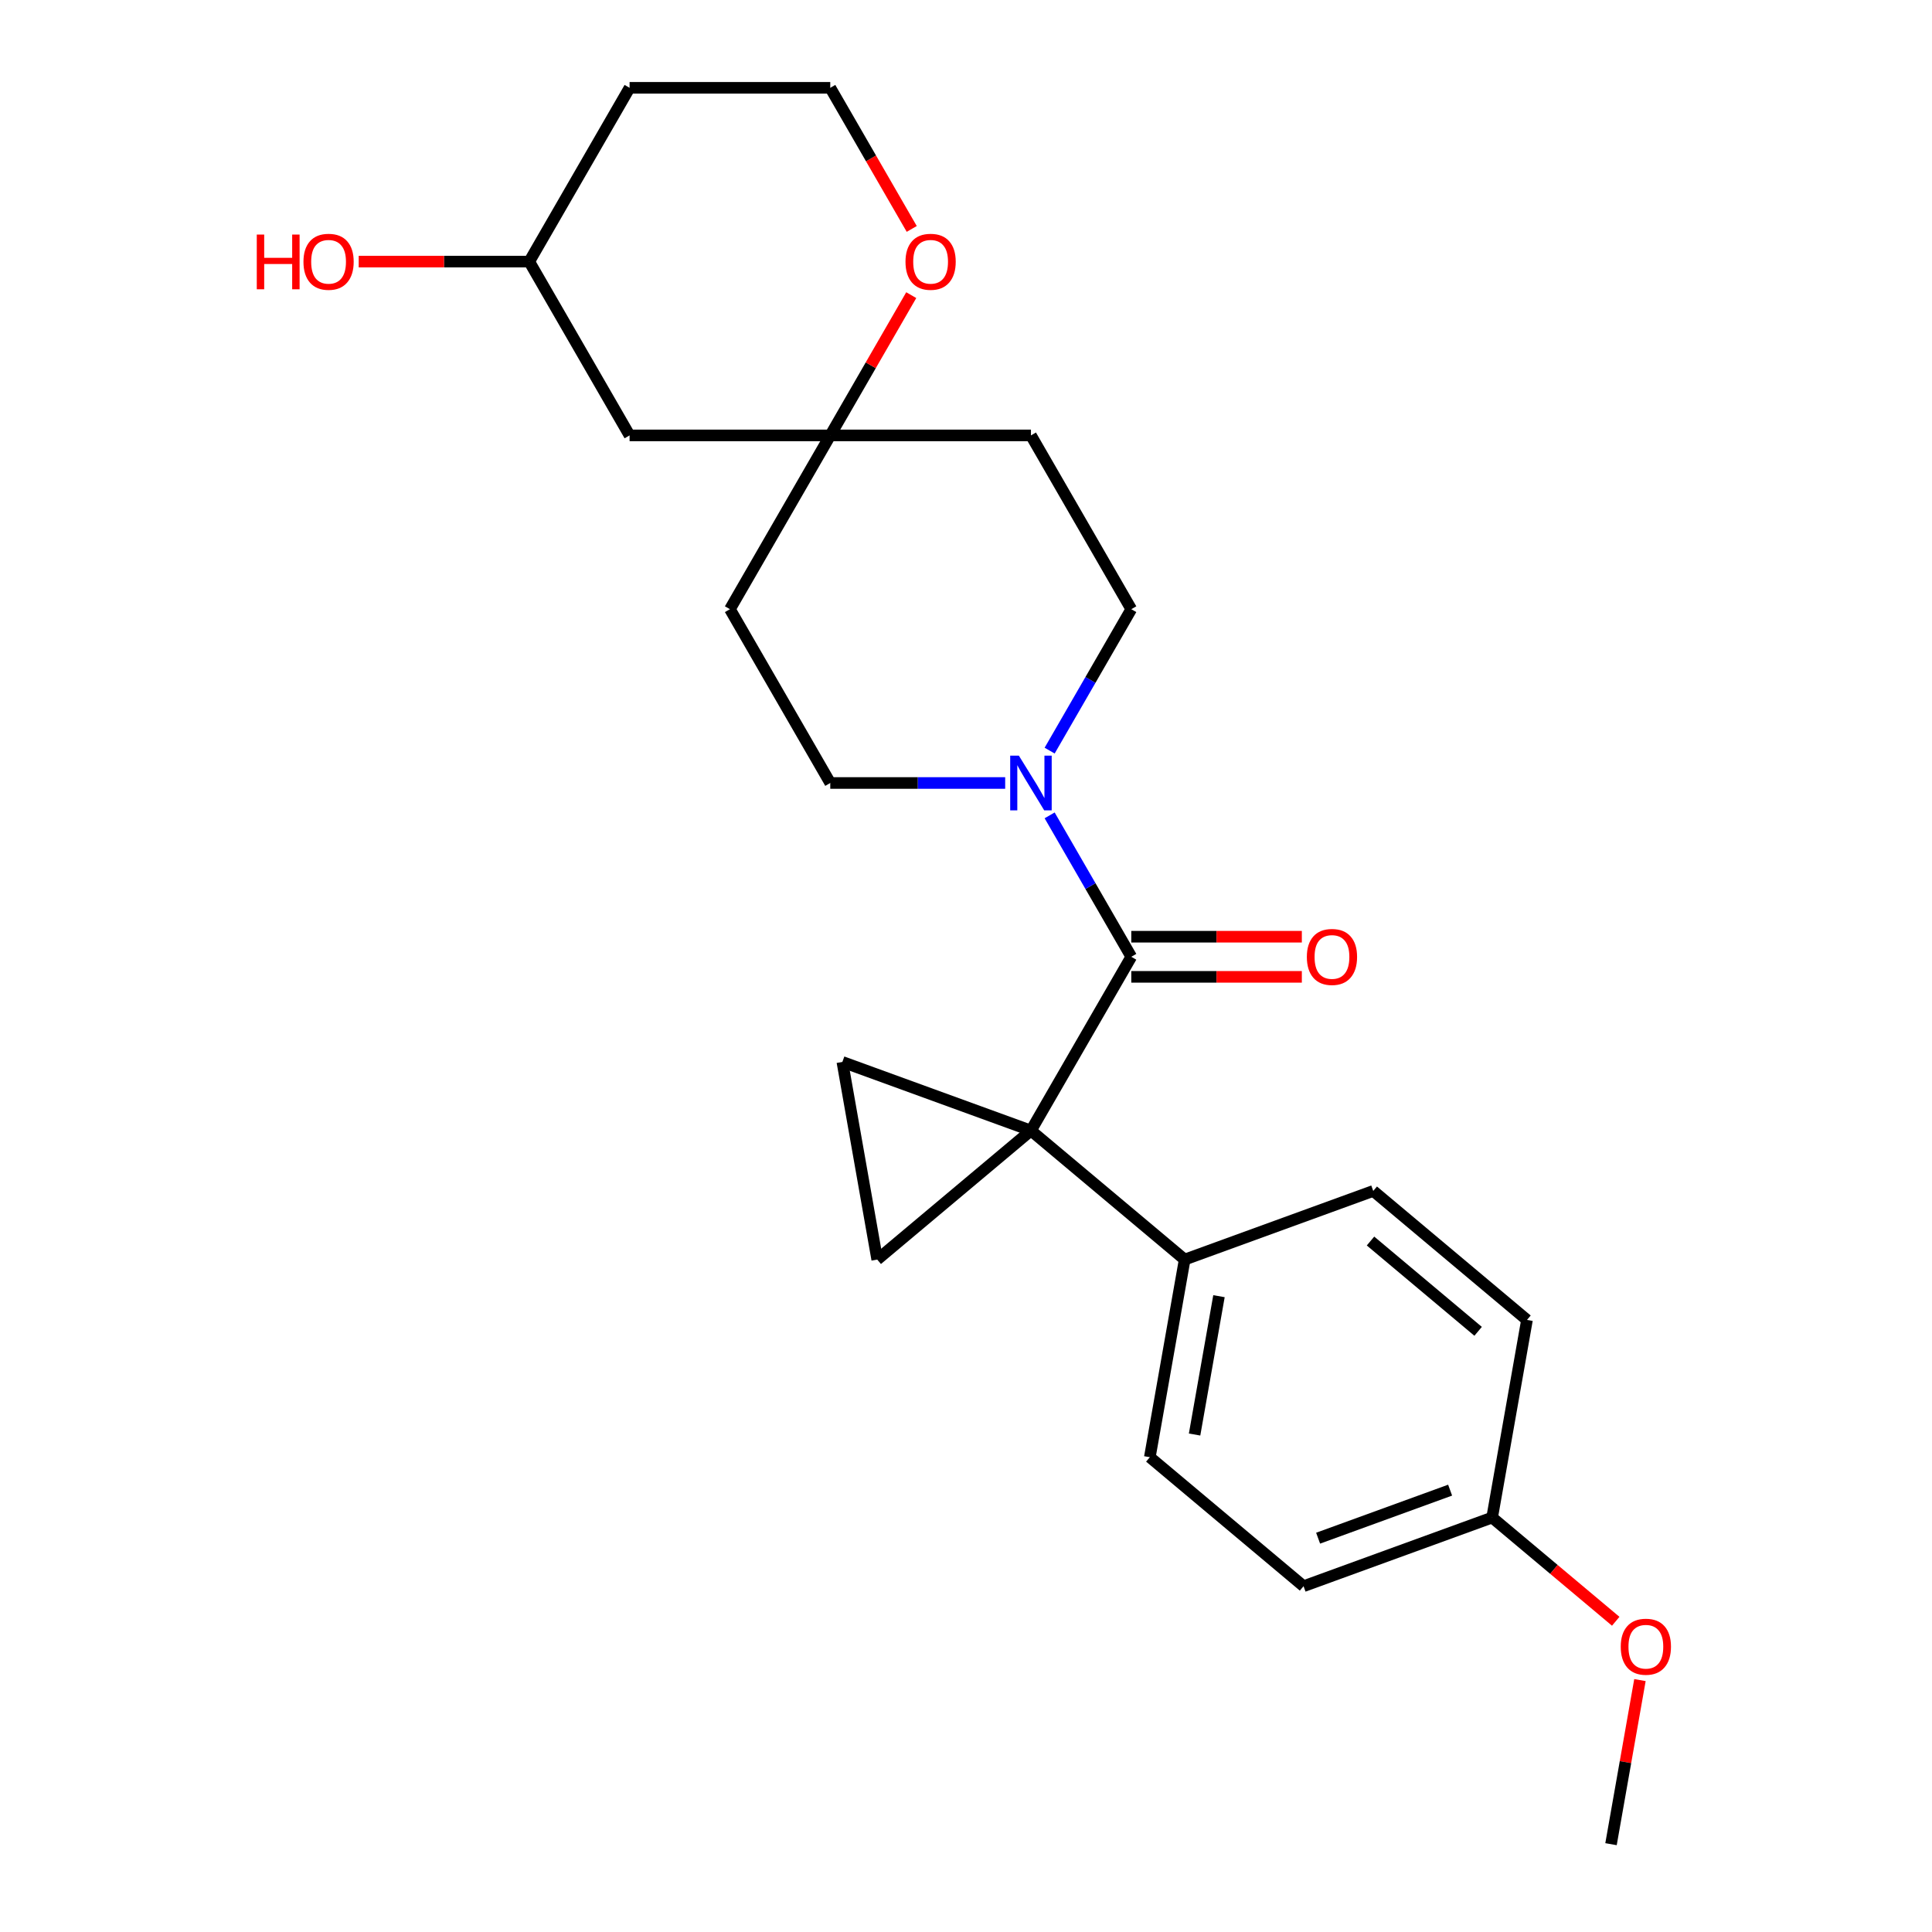 <?xml version='1.0' encoding='iso-8859-1'?>
<svg version='1.1' baseProfile='full'
              xmlns='http://www.w3.org/2000/svg'
                      xmlns:rdkit='http://www.rdkit.org/xml'
                      xmlns:xlink='http://www.w3.org/1999/xlink'
                  xml:space='preserve'
width='1000px' height='1000px' viewBox='0 0 1000 1000'>
<!-- END OF HEADER -->
<rect style='opacity:1.0;fill:#FFFFFF;stroke:none' width='1000' height='1000' x='0' y='0'> </rect>
<path class='bond-0' d='M 533.616,585.184 L 585.552,495.229' style='fill:none;fill-rule:evenodd;stroke:#000000;stroke-width:6px;stroke-linecap:butt;stroke-linejoin:miter;stroke-opacity:1' />
<path class='bond-1' d='M 533.616,585.184 L 454.047,651.951' style='fill:none;fill-rule:evenodd;stroke:#000000;stroke-width:6px;stroke-linecap:butt;stroke-linejoin:miter;stroke-opacity:1' />
<path class='bond-2' d='M 533.616,585.184 L 436.01,549.658' style='fill:none;fill-rule:evenodd;stroke:#000000;stroke-width:6px;stroke-linecap:butt;stroke-linejoin:miter;stroke-opacity:1' />
<path class='bond-5' d='M 533.616,585.184 L 613.186,651.951' style='fill:none;fill-rule:evenodd;stroke:#000000;stroke-width:6px;stroke-linecap:butt;stroke-linejoin:miter;stroke-opacity:1' />
<path class='bond-3' d='M 585.552,495.229 L 564.422,458.63' style='fill:none;fill-rule:evenodd;stroke:#000000;stroke-width:6px;stroke-linecap:butt;stroke-linejoin:miter;stroke-opacity:1' />
<path class='bond-3' d='M 564.422,458.63 L 543.291,422.031' style='fill:none;fill-rule:evenodd;stroke:#0000FF;stroke-width:6px;stroke-linecap:butt;stroke-linejoin:miter;stroke-opacity:1' />
<path class='bond-6' d='M 585.552,505.616 L 629.689,505.616' style='fill:none;fill-rule:evenodd;stroke:#000000;stroke-width:6px;stroke-linecap:butt;stroke-linejoin:miter;stroke-opacity:1' />
<path class='bond-6' d='M 629.689,505.616 L 673.826,505.616' style='fill:none;fill-rule:evenodd;stroke:#FF0000;stroke-width:6px;stroke-linecap:butt;stroke-linejoin:miter;stroke-opacity:1' />
<path class='bond-6' d='M 585.552,484.842 L 629.689,484.842' style='fill:none;fill-rule:evenodd;stroke:#000000;stroke-width:6px;stroke-linecap:butt;stroke-linejoin:miter;stroke-opacity:1' />
<path class='bond-6' d='M 629.689,484.842 L 673.826,484.842' style='fill:none;fill-rule:evenodd;stroke:#FF0000;stroke-width:6px;stroke-linecap:butt;stroke-linejoin:miter;stroke-opacity:1' />
<path class='bond-24' d='M 454.047,651.951 L 436.01,549.658' style='fill:none;fill-rule:evenodd;stroke:#000000;stroke-width:6px;stroke-linecap:butt;stroke-linejoin:miter;stroke-opacity:1' />
<path class='bond-7' d='M 543.291,388.518 L 564.422,351.919' style='fill:none;fill-rule:evenodd;stroke:#0000FF;stroke-width:6px;stroke-linecap:butt;stroke-linejoin:miter;stroke-opacity:1' />
<path class='bond-7' d='M 564.422,351.919 L 585.552,315.319' style='fill:none;fill-rule:evenodd;stroke:#000000;stroke-width:6px;stroke-linecap:butt;stroke-linejoin:miter;stroke-opacity:1' />
<path class='bond-8' d='M 520.28,405.274 L 475.013,405.274' style='fill:none;fill-rule:evenodd;stroke:#0000FF;stroke-width:6px;stroke-linecap:butt;stroke-linejoin:miter;stroke-opacity:1' />
<path class='bond-8' d='M 475.013,405.274 L 429.745,405.274' style='fill:none;fill-rule:evenodd;stroke:#000000;stroke-width:6px;stroke-linecap:butt;stroke-linejoin:miter;stroke-opacity:1' />
<path class='bond-4' d='M 429.745,225.364 L 377.81,315.319' style='fill:none;fill-rule:evenodd;stroke:#000000;stroke-width:6px;stroke-linecap:butt;stroke-linejoin:miter;stroke-opacity:1' />
<path class='bond-9' d='M 429.745,225.364 L 450.703,189.065' style='fill:none;fill-rule:evenodd;stroke:#000000;stroke-width:6px;stroke-linecap:butt;stroke-linejoin:miter;stroke-opacity:1' />
<path class='bond-9' d='M 450.703,189.065 L 471.66,152.766' style='fill:none;fill-rule:evenodd;stroke:#FF0000;stroke-width:6px;stroke-linecap:butt;stroke-linejoin:miter;stroke-opacity:1' />
<path class='bond-10' d='M 429.745,225.364 L 325.874,225.364' style='fill:none;fill-rule:evenodd;stroke:#000000;stroke-width:6px;stroke-linecap:butt;stroke-linejoin:miter;stroke-opacity:1' />
<path class='bond-26' d='M 429.745,225.364 L 533.616,225.364' style='fill:none;fill-rule:evenodd;stroke:#000000;stroke-width:6px;stroke-linecap:butt;stroke-linejoin:miter;stroke-opacity:1' />
<path class='bond-13' d='M 613.186,651.951 L 595.149,754.244' style='fill:none;fill-rule:evenodd;stroke:#000000;stroke-width:6px;stroke-linecap:butt;stroke-linejoin:miter;stroke-opacity:1' />
<path class='bond-13' d='M 630.939,670.903 L 618.313,742.508' style='fill:none;fill-rule:evenodd;stroke:#000000;stroke-width:6px;stroke-linecap:butt;stroke-linejoin:miter;stroke-opacity:1' />
<path class='bond-14' d='M 613.186,651.951 L 710.793,616.425' style='fill:none;fill-rule:evenodd;stroke:#000000;stroke-width:6px;stroke-linecap:butt;stroke-linejoin:miter;stroke-opacity:1' />
<path class='bond-11' d='M 585.552,315.319 L 533.616,225.364' style='fill:none;fill-rule:evenodd;stroke:#000000;stroke-width:6px;stroke-linecap:butt;stroke-linejoin:miter;stroke-opacity:1' />
<path class='bond-12' d='M 429.745,405.274 L 377.81,315.319' style='fill:none;fill-rule:evenodd;stroke:#000000;stroke-width:6px;stroke-linecap:butt;stroke-linejoin:miter;stroke-opacity:1' />
<path class='bond-16' d='M 471.914,118.493 L 450.83,81.974' style='fill:none;fill-rule:evenodd;stroke:#FF0000;stroke-width:6px;stroke-linecap:butt;stroke-linejoin:miter;stroke-opacity:1' />
<path class='bond-16' d='M 450.83,81.974 L 429.745,45.455' style='fill:none;fill-rule:evenodd;stroke:#000000;stroke-width:6px;stroke-linecap:butt;stroke-linejoin:miter;stroke-opacity:1' />
<path class='bond-15' d='M 325.874,225.364 L 273.939,135.41' style='fill:none;fill-rule:evenodd;stroke:#000000;stroke-width:6px;stroke-linecap:butt;stroke-linejoin:miter;stroke-opacity:1' />
<path class='bond-19' d='M 595.149,754.244 L 674.719,821.011' style='fill:none;fill-rule:evenodd;stroke:#000000;stroke-width:6px;stroke-linecap:butt;stroke-linejoin:miter;stroke-opacity:1' />
<path class='bond-18' d='M 710.793,616.425 L 790.363,683.192' style='fill:none;fill-rule:evenodd;stroke:#000000;stroke-width:6px;stroke-linecap:butt;stroke-linejoin:miter;stroke-opacity:1' />
<path class='bond-18' d='M 709.375,642.354 L 765.074,689.091' style='fill:none;fill-rule:evenodd;stroke:#000000;stroke-width:6px;stroke-linecap:butt;stroke-linejoin:miter;stroke-opacity:1' />
<path class='bond-20' d='M 273.939,135.41 L 325.874,45.455' style='fill:none;fill-rule:evenodd;stroke:#000000;stroke-width:6px;stroke-linecap:butt;stroke-linejoin:miter;stroke-opacity:1' />
<path class='bond-21' d='M 273.939,135.41 L 229.802,135.41' style='fill:none;fill-rule:evenodd;stroke:#000000;stroke-width:6px;stroke-linecap:butt;stroke-linejoin:miter;stroke-opacity:1' />
<path class='bond-21' d='M 229.802,135.41 L 185.665,135.41' style='fill:none;fill-rule:evenodd;stroke:#FF0000;stroke-width:6px;stroke-linecap:butt;stroke-linejoin:miter;stroke-opacity:1' />
<path class='bond-27' d='M 429.745,45.455 L 325.874,45.455' style='fill:none;fill-rule:evenodd;stroke:#000000;stroke-width:6px;stroke-linecap:butt;stroke-linejoin:miter;stroke-opacity:1' />
<path class='bond-17' d='M 772.326,785.485 L 790.363,683.192' style='fill:none;fill-rule:evenodd;stroke:#000000;stroke-width:6px;stroke-linecap:butt;stroke-linejoin:miter;stroke-opacity:1' />
<path class='bond-22' d='M 772.326,785.485 L 804.313,812.325' style='fill:none;fill-rule:evenodd;stroke:#000000;stroke-width:6px;stroke-linecap:butt;stroke-linejoin:miter;stroke-opacity:1' />
<path class='bond-22' d='M 804.313,812.325 L 836.299,839.165' style='fill:none;fill-rule:evenodd;stroke:#FF0000;stroke-width:6px;stroke-linecap:butt;stroke-linejoin:miter;stroke-opacity:1' />
<path class='bond-25' d='M 772.326,785.485 L 674.719,821.011' style='fill:none;fill-rule:evenodd;stroke:#000000;stroke-width:6px;stroke-linecap:butt;stroke-linejoin:miter;stroke-opacity:1' />
<path class='bond-25' d='M 750.58,771.293 L 682.255,796.161' style='fill:none;fill-rule:evenodd;stroke:#000000;stroke-width:6px;stroke-linecap:butt;stroke-linejoin:miter;stroke-opacity:1' />
<path class='bond-23' d='M 848.835,869.609 L 841.347,912.077' style='fill:none;fill-rule:evenodd;stroke:#FF0000;stroke-width:6px;stroke-linecap:butt;stroke-linejoin:miter;stroke-opacity:1' />
<path class='bond-23' d='M 841.347,912.077 L 833.859,954.545' style='fill:none;fill-rule:evenodd;stroke:#000000;stroke-width:6px;stroke-linecap:butt;stroke-linejoin:miter;stroke-opacity:1' />
<path  class='atom-4' d='M 527.356 391.114
L 536.636 406.114
Q 537.556 407.594, 539.036 410.274
Q 540.516 412.954, 540.596 413.114
L 540.596 391.114
L 544.356 391.114
L 544.356 419.434
L 540.476 419.434
L 530.516 403.034
Q 529.356 401.114, 528.116 398.914
Q 526.916 396.714, 526.556 396.034
L 526.556 419.434
L 522.876 419.434
L 522.876 391.114
L 527.356 391.114
' fill='#0000FF'/>
<path  class='atom-7' d='M 676.423 495.309
Q 676.423 488.509, 679.783 484.709
Q 683.143 480.909, 689.423 480.909
Q 695.703 480.909, 699.063 484.709
Q 702.423 488.509, 702.423 495.309
Q 702.423 502.189, 699.023 506.109
Q 695.623 509.989, 689.423 509.989
Q 683.183 509.989, 679.783 506.109
Q 676.423 502.229, 676.423 495.309
M 689.423 506.789
Q 693.743 506.789, 696.063 503.909
Q 698.423 500.989, 698.423 495.309
Q 698.423 489.749, 696.063 486.949
Q 693.743 484.109, 689.423 484.109
Q 685.103 484.109, 682.743 486.909
Q 680.423 489.709, 680.423 495.309
Q 680.423 501.029, 682.743 503.909
Q 685.103 506.789, 689.423 506.789
' fill='#FF0000'/>
<path  class='atom-10' d='M 468.681 135.49
Q 468.681 128.69, 472.041 124.89
Q 475.401 121.09, 481.681 121.09
Q 487.961 121.09, 491.321 124.89
Q 494.681 128.69, 494.681 135.49
Q 494.681 142.37, 491.281 146.29
Q 487.881 150.17, 481.681 150.17
Q 475.441 150.17, 472.041 146.29
Q 468.681 142.41, 468.681 135.49
M 481.681 146.97
Q 486.001 146.97, 488.321 144.09
Q 490.681 141.17, 490.681 135.49
Q 490.681 129.93, 488.321 127.13
Q 486.001 124.29, 481.681 124.29
Q 477.361 124.29, 475.001 127.09
Q 472.681 129.89, 472.681 135.49
Q 472.681 141.21, 475.001 144.09
Q 477.361 146.97, 481.681 146.97
' fill='#FF0000'/>
<path  class='atom-22' d='M 132.908 121.41
L 136.748 121.41
L 136.748 133.45
L 151.228 133.45
L 151.228 121.41
L 155.068 121.41
L 155.068 149.73
L 151.228 149.73
L 151.228 136.65
L 136.748 136.65
L 136.748 149.73
L 132.908 149.73
L 132.908 121.41
' fill='#FF0000'/>
<path  class='atom-22' d='M 157.068 135.49
Q 157.068 128.69, 160.428 124.89
Q 163.788 121.09, 170.068 121.09
Q 176.348 121.09, 179.708 124.89
Q 183.068 128.69, 183.068 135.49
Q 183.068 142.37, 179.668 146.29
Q 176.268 150.17, 170.068 150.17
Q 163.828 150.17, 160.428 146.29
Q 157.068 142.41, 157.068 135.49
M 170.068 146.97
Q 174.388 146.97, 176.708 144.09
Q 179.068 141.17, 179.068 135.49
Q 179.068 129.93, 176.708 127.13
Q 174.388 124.29, 170.068 124.29
Q 165.748 124.29, 163.388 127.09
Q 161.068 129.89, 161.068 135.49
Q 161.068 141.21, 163.388 144.09
Q 165.748 146.97, 170.068 146.97
' fill='#FF0000'/>
<path  class='atom-23' d='M 838.896 852.332
Q 838.896 845.532, 842.256 841.732
Q 845.616 837.932, 851.896 837.932
Q 858.176 837.932, 861.536 841.732
Q 864.896 845.532, 864.896 852.332
Q 864.896 859.212, 861.496 863.132
Q 858.096 867.012, 851.896 867.012
Q 845.656 867.012, 842.256 863.132
Q 838.896 859.252, 838.896 852.332
M 851.896 863.812
Q 856.216 863.812, 858.536 860.932
Q 860.896 858.012, 860.896 852.332
Q 860.896 846.772, 858.536 843.972
Q 856.216 841.132, 851.896 841.132
Q 847.576 841.132, 845.216 843.932
Q 842.896 846.732, 842.896 852.332
Q 842.896 858.052, 845.216 860.932
Q 847.576 863.812, 851.896 863.812
' fill='#FF0000'/>
</svg>
